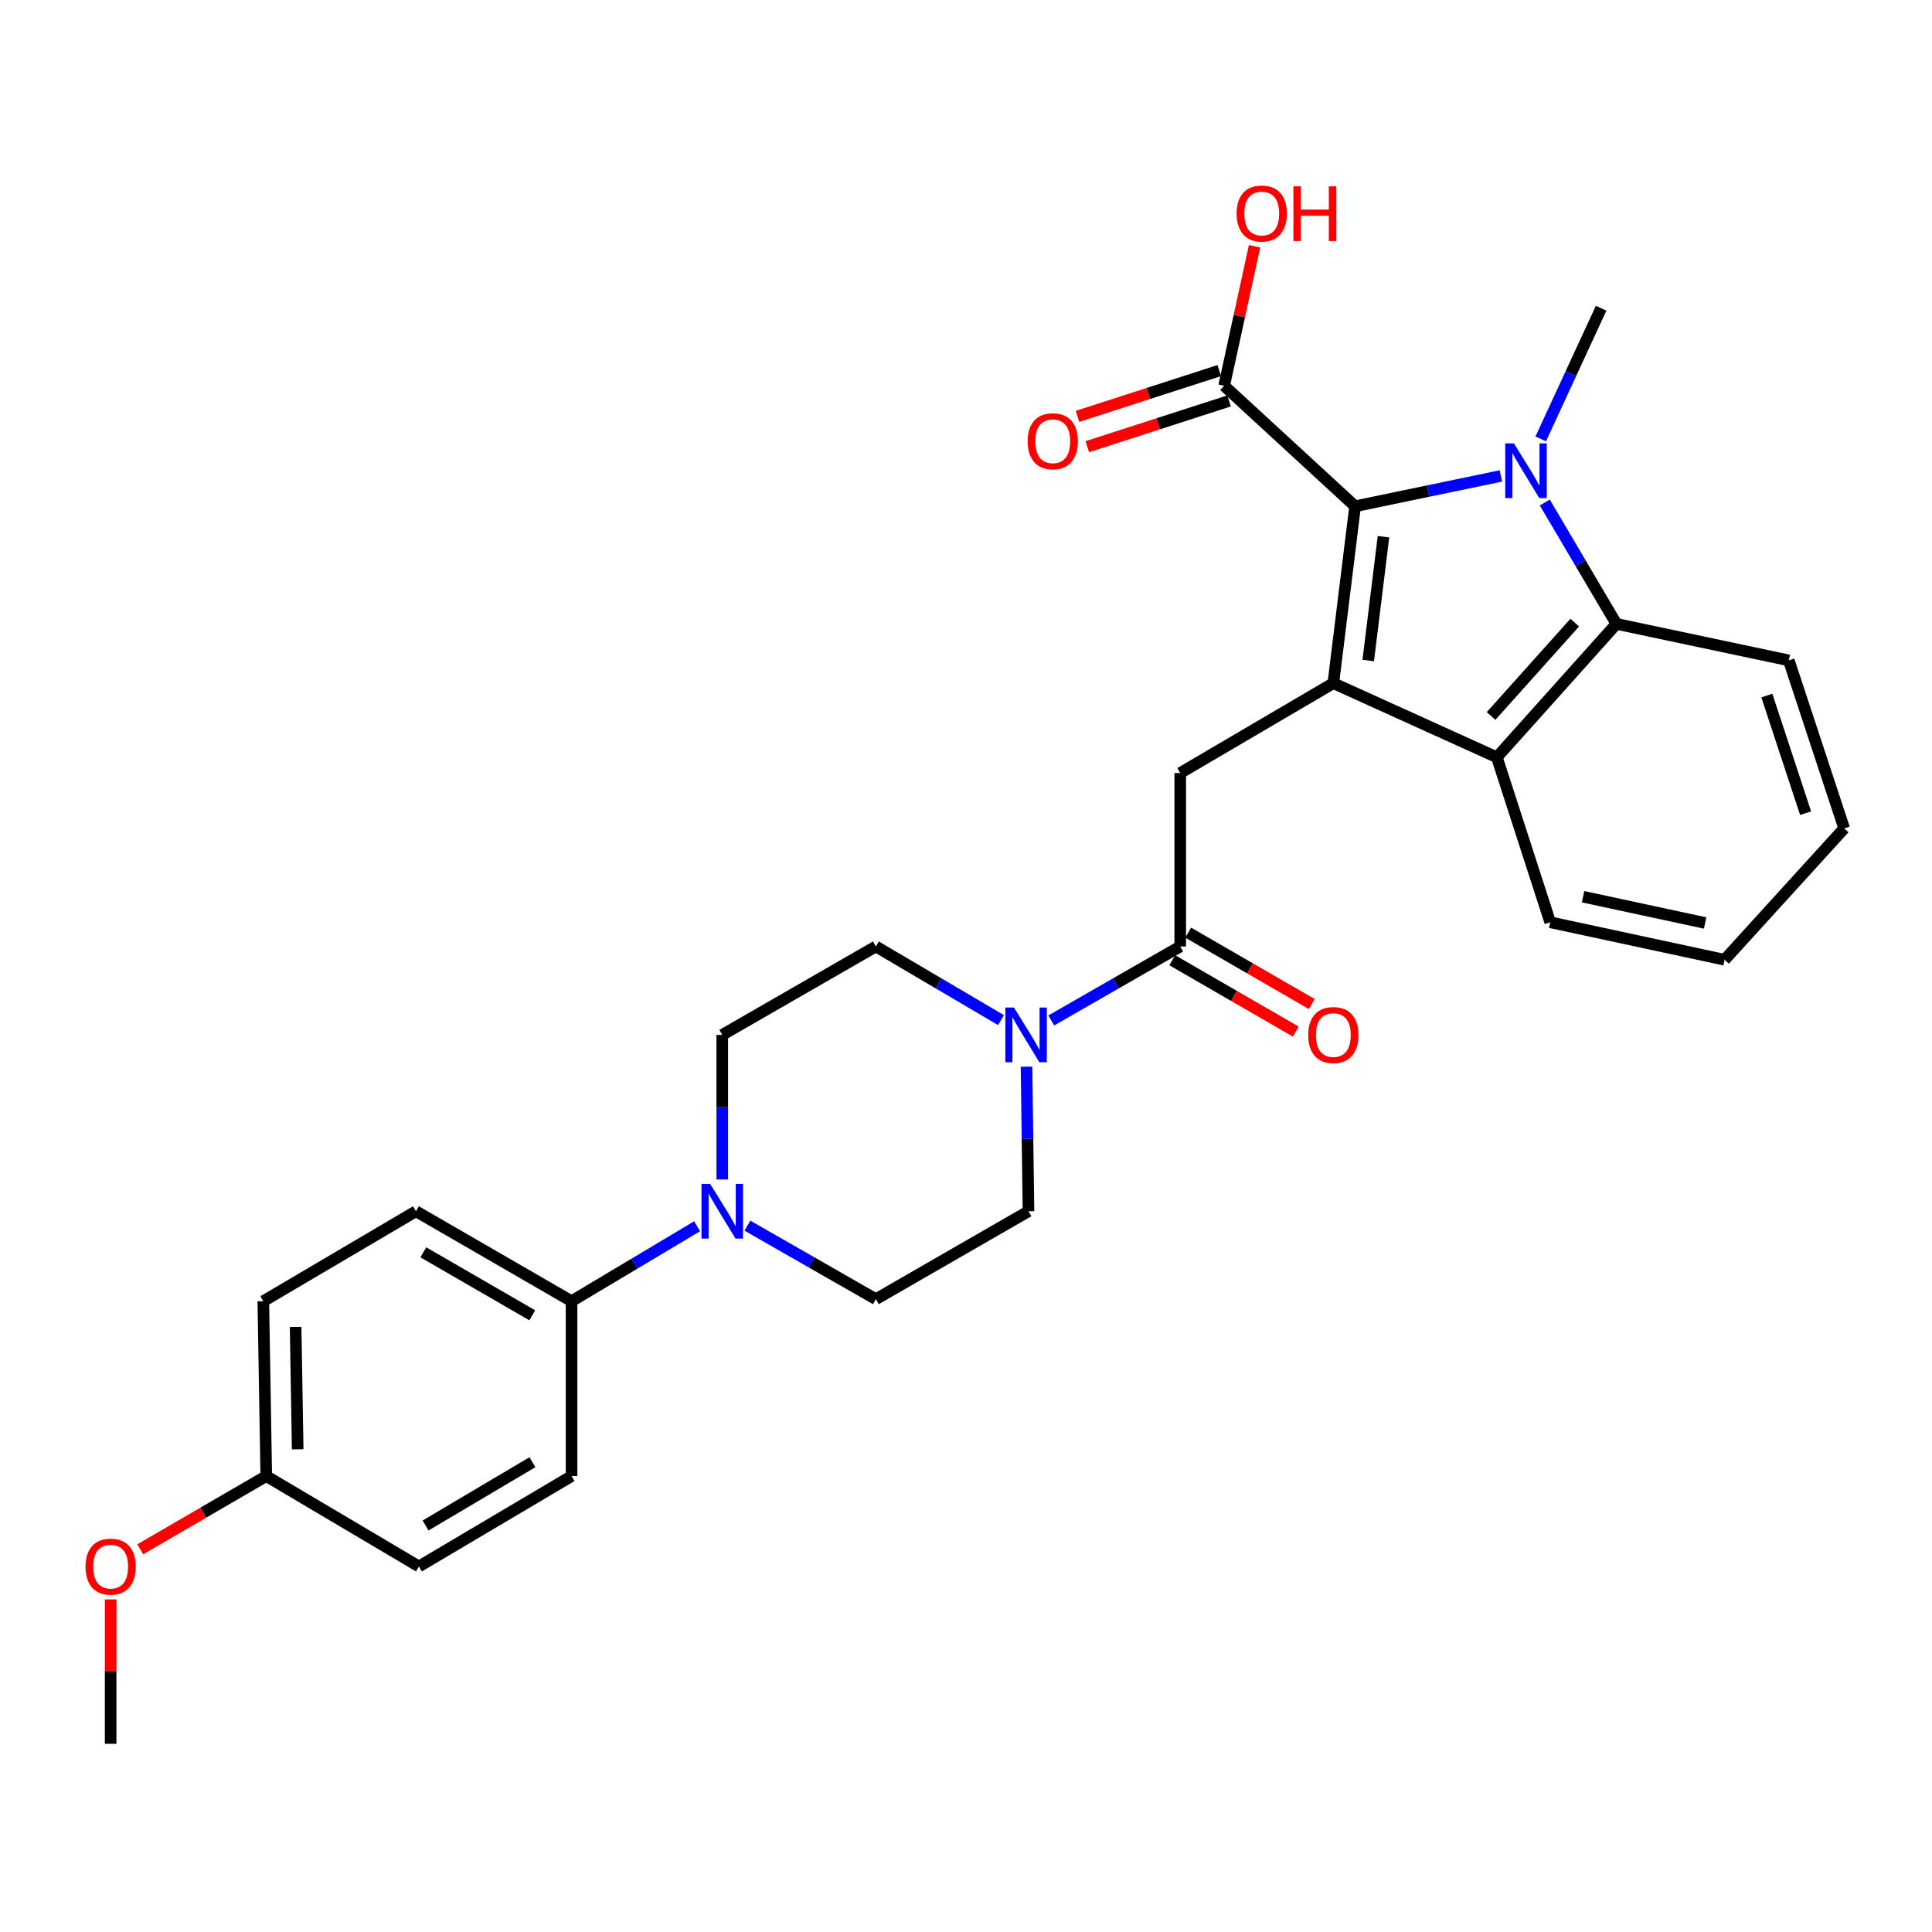 <?xml version='1.0' encoding='iso-8859-1'?>
<svg version='1.1' baseProfile='full'
              xmlns='http://www.w3.org/2000/svg'
                      xmlns:rdkit='http://www.rdkit.org/xml'
                      xmlns:xlink='http://www.w3.org/1999/xlink'
                  xml:space='preserve'
width='1000px' height='1000px' viewBox='0 0 1000 1000'>
<!-- END OF HEADER -->
<rect style='opacity:1.0;fill:#FFFFFF;stroke:none' width='1000' height='1000' x='0' y='0'> </rect>
<path class='bond-1' d='M 776.862,246.345 L 739.132,254.194' style='fill:none;fill-rule:evenodd;stroke:#0000FF;stroke-width:6px;stroke-linecap:butt;stroke-linejoin:miter;stroke-opacity:1' />
<path class='bond-1' d='M 739.132,254.194 L 701.402,262.042' style='fill:none;fill-rule:evenodd;stroke:#000000;stroke-width:6px;stroke-linecap:butt;stroke-linejoin:miter;stroke-opacity:1' />
<path class='bond-2' d='M 799.577,260.103 L 818.114,291.511' style='fill:none;fill-rule:evenodd;stroke:#0000FF;stroke-width:6px;stroke-linecap:butt;stroke-linejoin:miter;stroke-opacity:1' />
<path class='bond-2' d='M 818.114,291.511 L 836.652,322.918' style='fill:none;fill-rule:evenodd;stroke:#000000;stroke-width:6px;stroke-linecap:butt;stroke-linejoin:miter;stroke-opacity:1' />
<path class='bond-18' d='M 797.478,227.165 L 813.111,193.35' style='fill:none;fill-rule:evenodd;stroke:#0000FF;stroke-width:6px;stroke-linecap:butt;stroke-linejoin:miter;stroke-opacity:1' />
<path class='bond-18' d='M 813.111,193.35 L 828.743,159.535' style='fill:none;fill-rule:evenodd;stroke:#000000;stroke-width:6px;stroke-linecap:butt;stroke-linejoin:miter;stroke-opacity:1' />
<path class='bond-0' d='M 690.13,353.608 L 701.402,262.042' style='fill:none;fill-rule:evenodd;stroke:#000000;stroke-width:6px;stroke-linecap:butt;stroke-linejoin:miter;stroke-opacity:1' />
<path class='bond-0' d='M 708.192,341.889 L 716.082,277.793' style='fill:none;fill-rule:evenodd;stroke:#000000;stroke-width:6px;stroke-linecap:butt;stroke-linejoin:miter;stroke-opacity:1' />
<path class='bond-5' d='M 690.13,353.608 L 610.89,400.124' style='fill:none;fill-rule:evenodd;stroke:#000000;stroke-width:6px;stroke-linecap:butt;stroke-linejoin:miter;stroke-opacity:1' />
<path class='bond-29' d='M 690.13,353.608 L 774.768,391.968' style='fill:none;fill-rule:evenodd;stroke:#000000;stroke-width:6px;stroke-linecap:butt;stroke-linejoin:miter;stroke-opacity:1' />
<path class='bond-8' d='M 701.402,262.042 L 633.616,199.673' style='fill:none;fill-rule:evenodd;stroke:#000000;stroke-width:6px;stroke-linecap:butt;stroke-linejoin:miter;stroke-opacity:1' />
<path class='bond-3' d='M 836.652,322.918 L 774.768,391.968' style='fill:none;fill-rule:evenodd;stroke:#000000;stroke-width:6px;stroke-linecap:butt;stroke-linejoin:miter;stroke-opacity:1' />
<path class='bond-3' d='M 815.085,322.267 L 771.767,370.602' style='fill:none;fill-rule:evenodd;stroke:#000000;stroke-width:6px;stroke-linecap:butt;stroke-linejoin:miter;stroke-opacity:1' />
<path class='bond-23' d='M 836.652,322.918 L 925.881,341.814' style='fill:none;fill-rule:evenodd;stroke:#000000;stroke-width:6px;stroke-linecap:butt;stroke-linejoin:miter;stroke-opacity:1' />
<path class='bond-24' d='M 774.768,391.968 L 802.388,477.358' style='fill:none;fill-rule:evenodd;stroke:#000000;stroke-width:6px;stroke-linecap:butt;stroke-linejoin:miter;stroke-opacity:1' />
<path class='bond-4' d='M 610.89,489.885 L 610.89,400.124' style='fill:none;fill-rule:evenodd;stroke:#000000;stroke-width:6px;stroke-linecap:butt;stroke-linejoin:miter;stroke-opacity:1' />
<path class='bond-6' d='M 610.89,489.885 L 577.515,509.031' style='fill:none;fill-rule:evenodd;stroke:#000000;stroke-width:6px;stroke-linecap:butt;stroke-linejoin:miter;stroke-opacity:1' />
<path class='bond-6' d='M 577.515,509.031 L 544.139,528.178' style='fill:none;fill-rule:evenodd;stroke:#0000FF;stroke-width:6px;stroke-linecap:butt;stroke-linejoin:miter;stroke-opacity:1' />
<path class='bond-14' d='M 606.764,497.026 L 638.741,515.498' style='fill:none;fill-rule:evenodd;stroke:#000000;stroke-width:6px;stroke-linecap:butt;stroke-linejoin:miter;stroke-opacity:1' />
<path class='bond-14' d='M 638.741,515.498 L 670.717,533.969' style='fill:none;fill-rule:evenodd;stroke:#FF0000;stroke-width:6px;stroke-linecap:butt;stroke-linejoin:miter;stroke-opacity:1' />
<path class='bond-14' d='M 615.015,482.743 L 646.991,501.214' style='fill:none;fill-rule:evenodd;stroke:#000000;stroke-width:6px;stroke-linecap:butt;stroke-linejoin:miter;stroke-opacity:1' />
<path class='bond-14' d='M 646.991,501.214 L 678.968,519.686' style='fill:none;fill-rule:evenodd;stroke:#FF0000;stroke-width:6px;stroke-linecap:butt;stroke-linejoin:miter;stroke-opacity:1' />
<path class='bond-10' d='M 518.104,528.008 L 485.724,508.946' style='fill:none;fill-rule:evenodd;stroke:#0000FF;stroke-width:6px;stroke-linecap:butt;stroke-linejoin:miter;stroke-opacity:1' />
<path class='bond-10' d='M 485.724,508.946 L 453.344,489.885' style='fill:none;fill-rule:evenodd;stroke:#000000;stroke-width:6px;stroke-linecap:butt;stroke-linejoin:miter;stroke-opacity:1' />
<path class='bond-11' d='M 531.324,552.101 L 531.835,589.52' style='fill:none;fill-rule:evenodd;stroke:#0000FF;stroke-width:6px;stroke-linecap:butt;stroke-linejoin:miter;stroke-opacity:1' />
<path class='bond-11' d='M 531.835,589.52 L 532.346,626.94' style='fill:none;fill-rule:evenodd;stroke:#000000;stroke-width:6px;stroke-linecap:butt;stroke-linejoin:miter;stroke-opacity:1' />
<path class='bond-7' d='M 386.868,634.398 L 420.106,653.423' style='fill:none;fill-rule:evenodd;stroke:#0000FF;stroke-width:6px;stroke-linecap:butt;stroke-linejoin:miter;stroke-opacity:1' />
<path class='bond-7' d='M 420.106,653.423 L 453.344,672.448' style='fill:none;fill-rule:evenodd;stroke:#000000;stroke-width:6px;stroke-linecap:butt;stroke-linejoin:miter;stroke-opacity:1' />
<path class='bond-9' d='M 360.827,634.707 L 328.331,654.104' style='fill:none;fill-rule:evenodd;stroke:#0000FF;stroke-width:6px;stroke-linecap:butt;stroke-linejoin:miter;stroke-opacity:1' />
<path class='bond-9' d='M 328.331,654.104 L 295.835,673.502' style='fill:none;fill-rule:evenodd;stroke:#000000;stroke-width:6px;stroke-linecap:butt;stroke-linejoin:miter;stroke-opacity:1' />
<path class='bond-31' d='M 373.838,610.498 L 373.838,573.078' style='fill:none;fill-rule:evenodd;stroke:#0000FF;stroke-width:6px;stroke-linecap:butt;stroke-linejoin:miter;stroke-opacity:1' />
<path class='bond-31' d='M 373.838,573.078 L 373.838,535.658' style='fill:none;fill-rule:evenodd;stroke:#000000;stroke-width:6px;stroke-linecap:butt;stroke-linejoin:miter;stroke-opacity:1' />
<path class='bond-15' d='M 631.083,191.824 L 594.395,203.664' style='fill:none;fill-rule:evenodd;stroke:#000000;stroke-width:6px;stroke-linecap:butt;stroke-linejoin:miter;stroke-opacity:1' />
<path class='bond-15' d='M 594.395,203.664 L 557.707,215.505' style='fill:none;fill-rule:evenodd;stroke:#FF0000;stroke-width:6px;stroke-linecap:butt;stroke-linejoin:miter;stroke-opacity:1' />
<path class='bond-15' d='M 636.149,207.522 L 599.461,219.362' style='fill:none;fill-rule:evenodd;stroke:#000000;stroke-width:6px;stroke-linecap:butt;stroke-linejoin:miter;stroke-opacity:1' />
<path class='bond-15' d='M 599.461,219.362 L 562.773,231.202' style='fill:none;fill-rule:evenodd;stroke:#FF0000;stroke-width:6px;stroke-linecap:butt;stroke-linejoin:miter;stroke-opacity:1' />
<path class='bond-19' d='M 633.616,199.673 L 641.486,163.576' style='fill:none;fill-rule:evenodd;stroke:#000000;stroke-width:6px;stroke-linecap:butt;stroke-linejoin:miter;stroke-opacity:1' />
<path class='bond-19' d='M 641.486,163.576 L 649.356,127.478' style='fill:none;fill-rule:evenodd;stroke:#FF0000;stroke-width:6px;stroke-linecap:butt;stroke-linejoin:miter;stroke-opacity:1' />
<path class='bond-16' d='M 295.835,673.502 L 215.302,626.94' style='fill:none;fill-rule:evenodd;stroke:#000000;stroke-width:6px;stroke-linecap:butt;stroke-linejoin:miter;stroke-opacity:1' />
<path class='bond-16' d='M 275.499,680.798 L 219.126,648.204' style='fill:none;fill-rule:evenodd;stroke:#000000;stroke-width:6px;stroke-linecap:butt;stroke-linejoin:miter;stroke-opacity:1' />
<path class='bond-17' d='M 295.835,673.502 L 295.835,764.014' style='fill:none;fill-rule:evenodd;stroke:#000000;stroke-width:6px;stroke-linecap:butt;stroke-linejoin:miter;stroke-opacity:1' />
<path class='bond-12' d='M 453.344,489.885 L 373.838,535.658' style='fill:none;fill-rule:evenodd;stroke:#000000;stroke-width:6px;stroke-linecap:butt;stroke-linejoin:miter;stroke-opacity:1' />
<path class='bond-13' d='M 532.346,626.94 L 453.344,672.448' style='fill:none;fill-rule:evenodd;stroke:#000000;stroke-width:6px;stroke-linecap:butt;stroke-linejoin:miter;stroke-opacity:1' />
<path class='bond-22' d='M 215.302,626.94 L 136.291,673.502' style='fill:none;fill-rule:evenodd;stroke:#000000;stroke-width:6px;stroke-linecap:butt;stroke-linejoin:miter;stroke-opacity:1' />
<path class='bond-21' d='M 295.835,764.014 L 216.833,810.805' style='fill:none;fill-rule:evenodd;stroke:#000000;stroke-width:6px;stroke-linecap:butt;stroke-linejoin:miter;stroke-opacity:1' />
<path class='bond-21' d='M 275.579,756.84 L 220.277,789.594' style='fill:none;fill-rule:evenodd;stroke:#000000;stroke-width:6px;stroke-linecap:butt;stroke-linejoin:miter;stroke-opacity:1' />
<path class='bond-20' d='M 137.821,764.014 L 216.833,810.805' style='fill:none;fill-rule:evenodd;stroke:#000000;stroke-width:6px;stroke-linecap:butt;stroke-linejoin:miter;stroke-opacity:1' />
<path class='bond-25' d='M 137.821,764.014 L 105.211,782.957' style='fill:none;fill-rule:evenodd;stroke:#000000;stroke-width:6px;stroke-linecap:butt;stroke-linejoin:miter;stroke-opacity:1' />
<path class='bond-25' d='M 105.211,782.957 L 72.6,801.9' style='fill:none;fill-rule:evenodd;stroke:#FF0000;stroke-width:6px;stroke-linecap:butt;stroke-linejoin:miter;stroke-opacity:1' />
<path class='bond-32' d='M 137.821,764.014 L 136.291,673.502' style='fill:none;fill-rule:evenodd;stroke:#000000;stroke-width:6px;stroke-linecap:butt;stroke-linejoin:miter;stroke-opacity:1' />
<path class='bond-32' d='M 154.085,750.158 L 153.013,686.8' style='fill:none;fill-rule:evenodd;stroke:#000000;stroke-width:6px;stroke-linecap:butt;stroke-linejoin:miter;stroke-opacity:1' />
<path class='bond-28' d='M 925.881,341.814 L 954.545,428.78' style='fill:none;fill-rule:evenodd;stroke:#000000;stroke-width:6px;stroke-linecap:butt;stroke-linejoin:miter;stroke-opacity:1' />
<path class='bond-28' d='M 914.514,360.023 L 934.58,420.899' style='fill:none;fill-rule:evenodd;stroke:#000000;stroke-width:6px;stroke-linecap:butt;stroke-linejoin:miter;stroke-opacity:1' />
<path class='bond-30' d='M 802.388,477.358 L 892.643,496.776' style='fill:none;fill-rule:evenodd;stroke:#000000;stroke-width:6px;stroke-linecap:butt;stroke-linejoin:miter;stroke-opacity:1' />
<path class='bond-30' d='M 819.396,464.144 L 882.574,477.737' style='fill:none;fill-rule:evenodd;stroke:#000000;stroke-width:6px;stroke-linecap:butt;stroke-linejoin:miter;stroke-opacity:1' />
<path class='bond-26' d='M 57.271,827.859 L 57.271,865.22' style='fill:none;fill-rule:evenodd;stroke:#FF0000;stroke-width:6px;stroke-linecap:butt;stroke-linejoin:miter;stroke-opacity:1' />
<path class='bond-26' d='M 57.271,865.22 L 57.271,902.581' style='fill:none;fill-rule:evenodd;stroke:#000000;stroke-width:6px;stroke-linecap:butt;stroke-linejoin:miter;stroke-opacity:1' />
<path class='bond-27' d='M 892.643,496.776 L 954.545,428.78' style='fill:none;fill-rule:evenodd;stroke:#000000;stroke-width:6px;stroke-linecap:butt;stroke-linejoin:miter;stroke-opacity:1' />
<path  class='atom-0' d='M 783.601 229.481
L 792.881 244.481
Q 793.801 245.961, 795.281 248.641
Q 796.761 251.321, 796.841 251.481
L 796.841 229.481
L 800.601 229.481
L 800.601 257.801
L 796.721 257.801
L 786.761 241.401
Q 785.601 239.481, 784.361 237.281
Q 783.161 235.081, 782.801 234.401
L 782.801 257.801
L 779.121 257.801
L 779.121 229.481
L 783.601 229.481
' fill='#0000FF'/>
<path  class='atom-7' d='M 524.84 521.498
L 534.12 536.498
Q 535.04 537.978, 536.52 540.658
Q 538 543.338, 538.08 543.498
L 538.08 521.498
L 541.84 521.498
L 541.84 549.818
L 537.96 549.818
L 528 533.418
Q 526.84 531.498, 525.6 529.298
Q 524.4 527.098, 524.04 526.418
L 524.04 549.818
L 520.36 549.818
L 520.36 521.498
L 524.84 521.498
' fill='#0000FF'/>
<path  class='atom-8' d='M 367.578 612.78
L 376.858 627.78
Q 377.778 629.26, 379.258 631.94
Q 380.738 634.62, 380.818 634.78
L 380.818 612.78
L 384.578 612.78
L 384.578 641.1
L 380.698 641.1
L 370.738 624.7
Q 369.578 622.78, 368.338 620.58
Q 367.138 618.38, 366.778 617.7
L 366.778 641.1
L 363.098 641.1
L 363.098 612.78
L 367.578 612.78
' fill='#0000FF'/>
<path  class='atom-15' d='M 677.13 535.738
Q 677.13 528.938, 680.49 525.138
Q 683.85 521.338, 690.13 521.338
Q 696.41 521.338, 699.77 525.138
Q 703.13 528.938, 703.13 535.738
Q 703.13 542.618, 699.73 546.538
Q 696.33 550.418, 690.13 550.418
Q 683.89 550.418, 680.49 546.538
Q 677.13 542.658, 677.13 535.738
M 690.13 547.218
Q 694.45 547.218, 696.77 544.338
Q 699.13 541.418, 699.13 535.738
Q 699.13 530.178, 696.77 527.378
Q 694.45 524.538, 690.13 524.538
Q 685.81 524.538, 683.45 527.338
Q 681.13 530.138, 681.13 535.738
Q 681.13 541.458, 683.45 544.338
Q 685.81 547.218, 690.13 547.218
' fill='#FF0000'/>
<path  class='atom-16' d='M 531.91 228.381
Q 531.91 221.581, 535.27 217.781
Q 538.63 213.981, 544.91 213.981
Q 551.19 213.981, 554.55 217.781
Q 557.91 221.581, 557.91 228.381
Q 557.91 235.261, 554.51 239.181
Q 551.11 243.061, 544.91 243.061
Q 538.67 243.061, 535.27 239.181
Q 531.91 235.301, 531.91 228.381
M 544.91 239.861
Q 549.23 239.861, 551.55 236.981
Q 553.91 234.061, 553.91 228.381
Q 553.91 222.821, 551.55 220.021
Q 549.23 217.181, 544.91 217.181
Q 540.59 217.181, 538.23 219.981
Q 535.91 222.781, 535.91 228.381
Q 535.91 234.101, 538.23 236.981
Q 540.59 239.861, 544.91 239.861
' fill='#FF0000'/>
<path  class='atom-20' d='M 640.071 110.515
Q 640.071 103.715, 643.431 99.915
Q 646.791 96.115, 653.071 96.115
Q 659.351 96.115, 662.711 99.915
Q 666.071 103.715, 666.071 110.515
Q 666.071 117.395, 662.671 121.315
Q 659.271 125.195, 653.071 125.195
Q 646.831 125.195, 643.431 121.315
Q 640.071 117.435, 640.071 110.515
M 653.071 121.995
Q 657.391 121.995, 659.711 119.115
Q 662.071 116.195, 662.071 110.515
Q 662.071 104.955, 659.711 102.155
Q 657.391 99.315, 653.071 99.315
Q 648.751 99.315, 646.391 102.115
Q 644.071 104.915, 644.071 110.515
Q 644.071 116.235, 646.391 119.115
Q 648.751 121.995, 653.071 121.995
' fill='#FF0000'/>
<path  class='atom-20' d='M 669.471 96.435
L 673.311 96.435
L 673.311 108.475
L 687.791 108.475
L 687.791 96.435
L 691.631 96.435
L 691.631 124.755
L 687.791 124.755
L 687.791 111.675
L 673.311 111.675
L 673.311 124.755
L 669.471 124.755
L 669.471 96.435
' fill='#FF0000'/>
<path  class='atom-26' d='M 44.271 810.885
Q 44.271 804.085, 47.631 800.285
Q 50.991 796.485, 57.271 796.485
Q 63.551 796.485, 66.911 800.285
Q 70.271 804.085, 70.271 810.885
Q 70.271 817.765, 66.871 821.685
Q 63.471 825.565, 57.271 825.565
Q 51.031 825.565, 47.631 821.685
Q 44.271 817.805, 44.271 810.885
M 57.271 822.365
Q 61.591 822.365, 63.911 819.485
Q 66.271 816.565, 66.271 810.885
Q 66.271 805.325, 63.911 802.525
Q 61.591 799.685, 57.271 799.685
Q 52.951 799.685, 50.591 802.485
Q 48.271 805.285, 48.271 810.885
Q 48.271 816.605, 50.591 819.485
Q 52.951 822.365, 57.271 822.365
' fill='#FF0000'/>
</svg>
